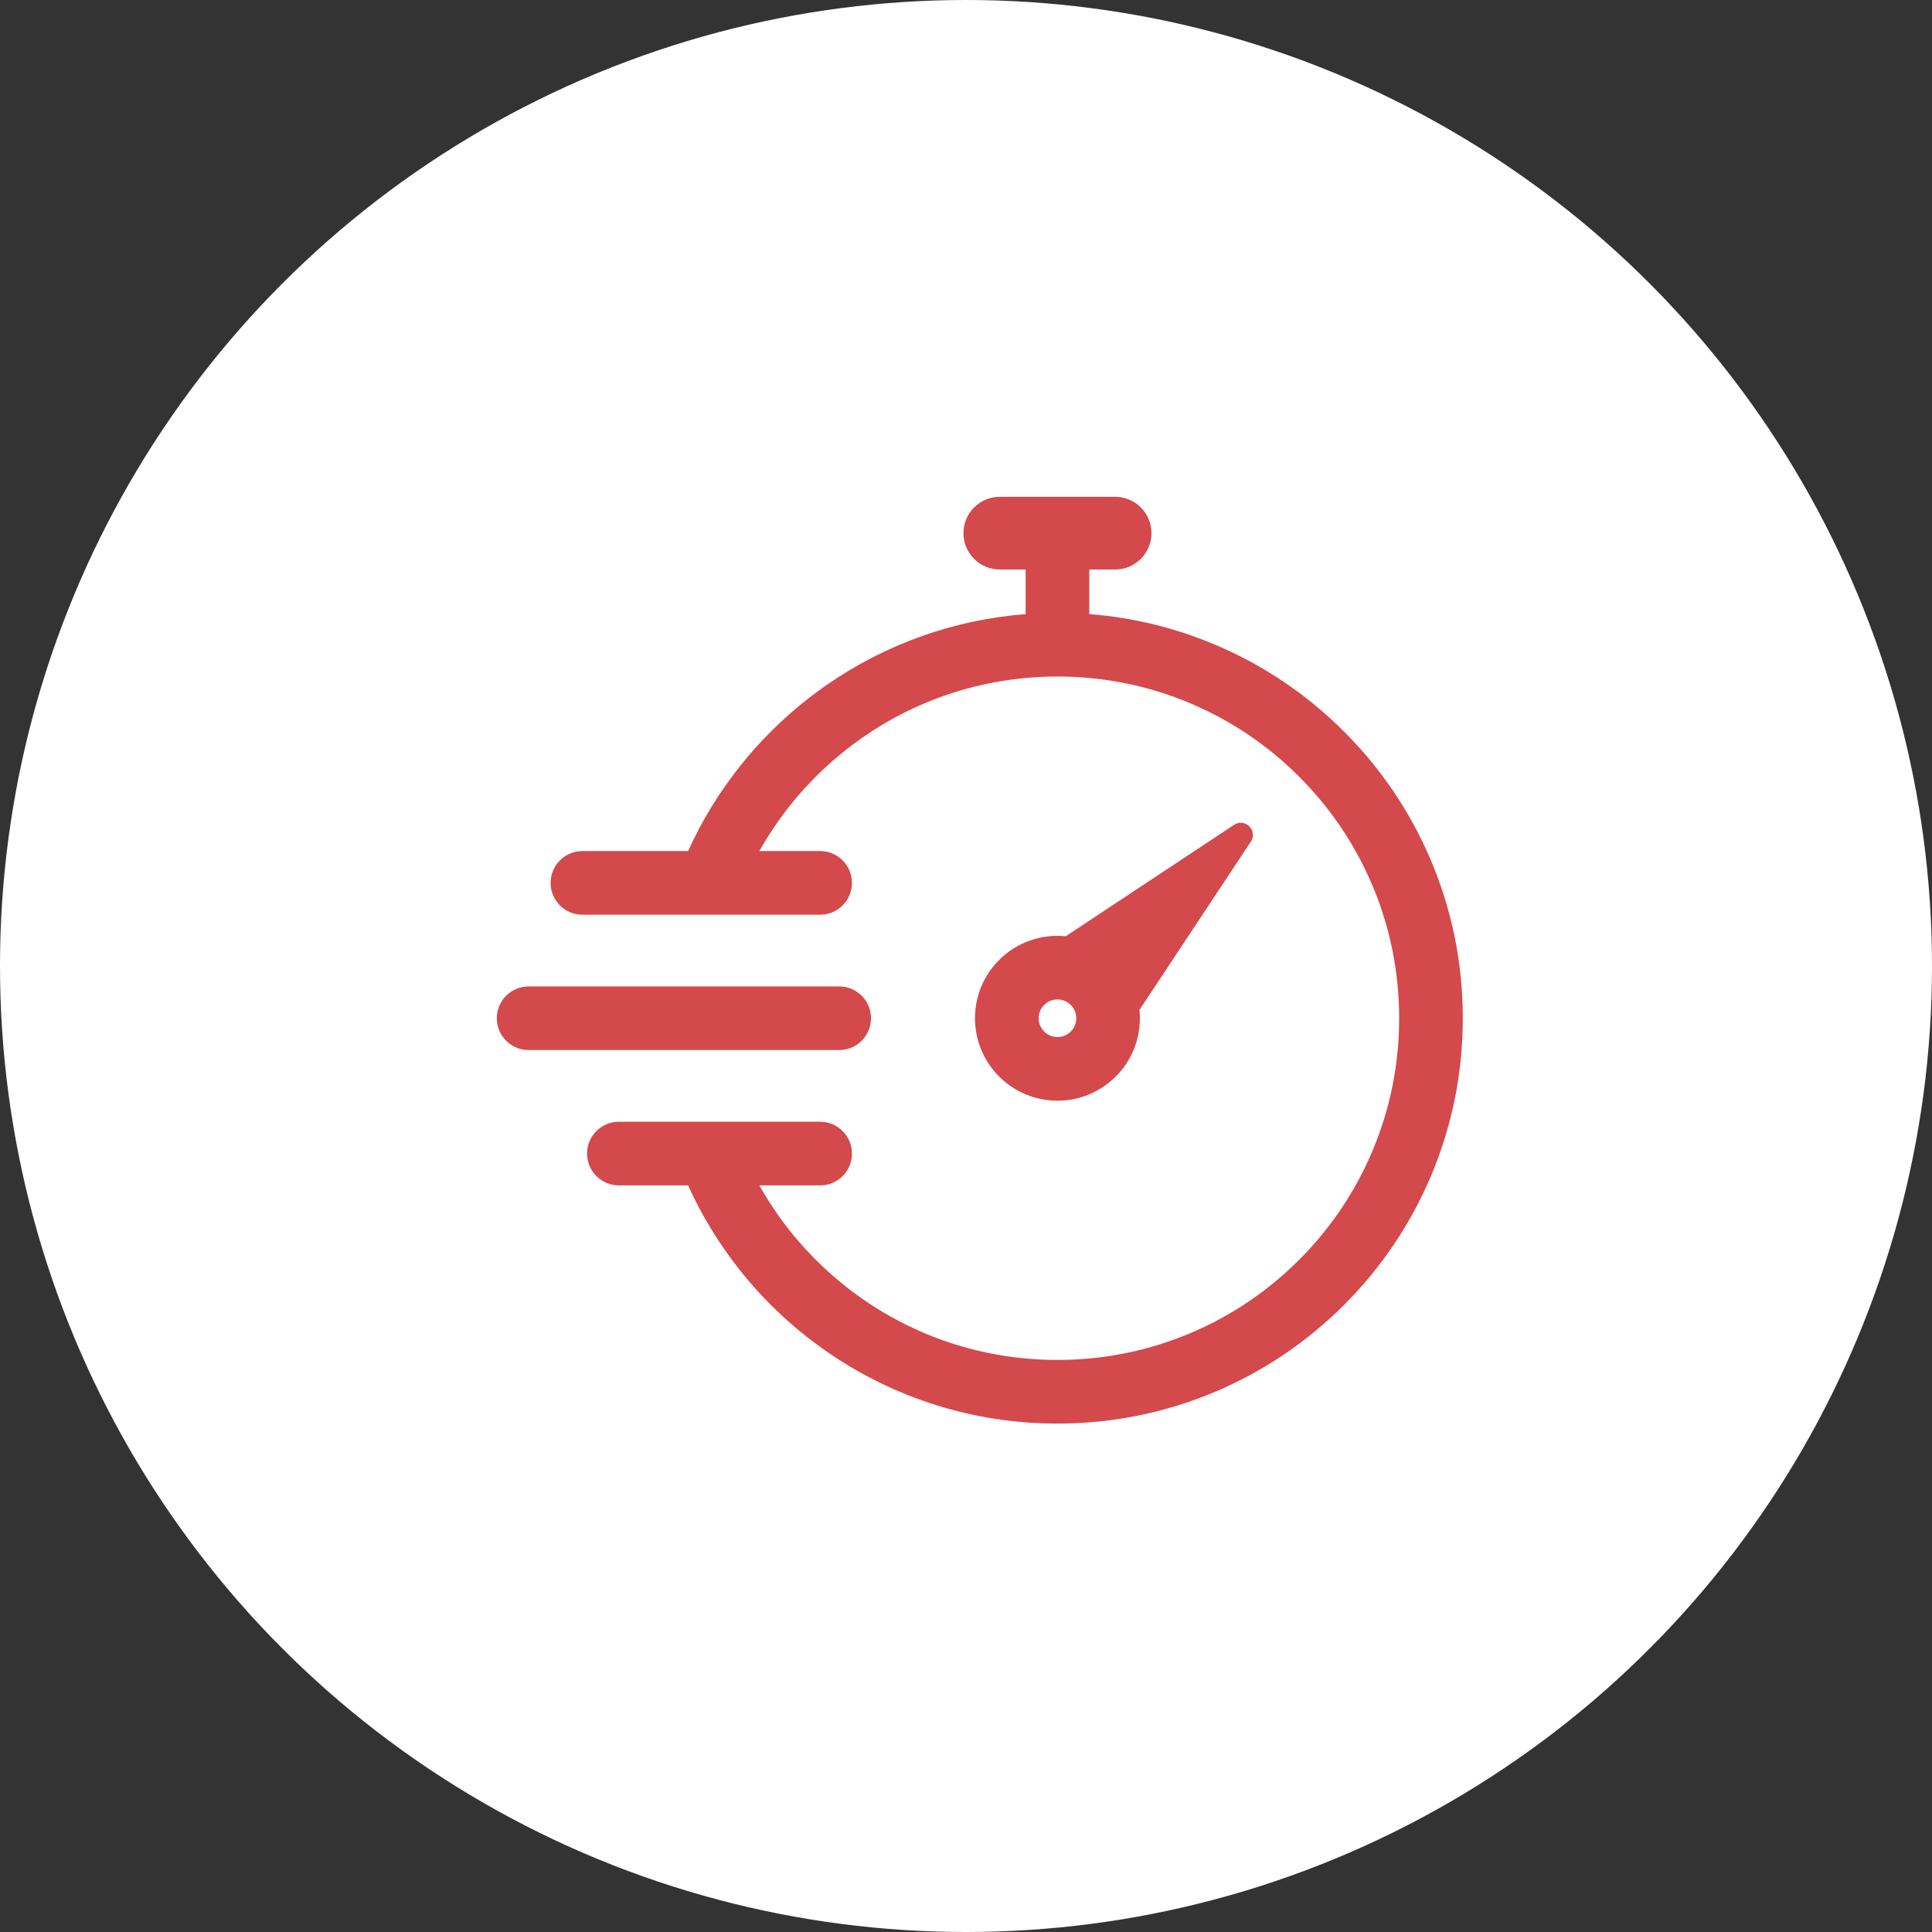 <?xml version="1.0" encoding="UTF-8"?> <svg xmlns="http://www.w3.org/2000/svg" width="70" height="70" viewBox="0 0 70 70" fill="none"><rect x="0" y="0" width="70" height="70" fill="#333333" stroke="none"/><circle cx="35" cy="35" r="35" fill="white"></circle><path d="M51.846 31.176C51.106 29.427 50.047 27.856 48.699 26.508C47.35 25.159 45.78 24.1 44.031 23.361C42.573 22.744 41.042 22.372 39.467 22.25V20.634H40.403C41.131 20.634 41.72 20.044 41.72 19.317C41.72 18.59 41.131 18 40.403 18H36.224C35.497 18 34.907 18.59 34.907 19.317C34.907 20.044 35.497 20.634 36.224 20.634H37.161V22.251C34.56 22.452 32.08 23.335 29.928 24.834C28.74 25.662 27.682 26.658 26.783 27.795C26.042 28.733 25.421 29.753 24.93 30.836H21.102C20.465 30.836 19.949 31.352 19.949 31.989C19.949 32.626 20.465 33.142 21.102 33.142H25.681C25.686 33.142 25.691 33.142 25.695 33.142C25.701 33.142 25.707 33.142 25.713 33.142H29.715C30.352 33.142 30.868 32.626 30.868 31.989C30.868 31.352 30.352 30.836 29.715 30.836H27.513C27.83 30.273 28.19 29.734 28.593 29.224C29.351 28.265 30.243 27.424 31.246 26.726C33.325 25.278 35.769 24.512 38.314 24.512C39.986 24.512 41.607 24.839 43.132 25.484C44.606 26.108 45.931 27.001 47.068 28.138C48.206 29.276 49.098 30.6 49.722 32.074C50.367 33.599 50.694 35.221 50.694 36.893C50.694 38.565 50.367 40.186 49.722 41.711C49.098 43.185 48.206 44.51 47.068 45.647C45.931 46.785 44.606 47.677 43.132 48.301C41.607 48.946 39.986 49.273 38.314 49.273C35.769 49.273 33.325 48.508 31.246 47.059C30.243 46.361 29.351 45.52 28.593 44.561C28.19 44.051 27.83 43.512 27.513 42.949H29.715C30.352 42.949 30.868 42.433 30.868 41.796C30.868 41.16 30.352 40.643 29.715 40.643H25.71C25.696 40.643 25.683 40.643 25.669 40.643H22.422C21.786 40.643 21.27 41.16 21.27 41.796C21.27 42.433 21.786 42.949 22.422 42.949H24.93C25.421 44.032 26.042 45.052 26.783 45.99C27.681 47.127 28.739 48.123 29.928 48.951C32.396 50.67 35.296 51.579 38.314 51.579C40.296 51.579 42.219 51.191 44.031 50.425C45.78 49.685 47.35 48.626 48.699 47.278C50.047 45.929 51.106 44.359 51.846 42.61C52.612 40.798 53 38.875 53 36.893C53 34.91 52.612 32.987 51.846 31.176Z" fill="#D4494C"></path><path d="M44.711 29.886L38.613 33.922C37.751 33.836 36.859 34.122 36.201 34.78C35.637 35.344 35.326 36.095 35.326 36.892C35.326 37.69 35.637 38.441 36.201 39.005C36.765 39.569 37.515 39.88 38.313 39.88C39.111 39.88 39.861 39.569 40.426 39.005C40.425 39.005 40.426 39.005 40.426 39.005C40.99 38.441 41.3 37.69 41.3 36.892C41.3 36.791 41.295 36.691 41.285 36.591L45.32 30.495C45.585 30.095 45.111 29.621 44.711 29.886ZM38.795 37.374C38.795 37.374 38.795 37.374 38.795 37.374C38.529 37.64 38.097 37.64 37.832 37.374C37.703 37.246 37.632 37.075 37.632 36.892C37.632 36.711 37.703 36.539 37.832 36.411C37.964 36.278 38.139 36.212 38.313 36.212C38.488 36.212 38.662 36.278 38.795 36.411C38.924 36.539 38.995 36.711 38.995 36.892C38.995 37.075 38.924 37.246 38.795 37.374Z" fill="#D4494C"></path><path d="M31.559 36.893C31.559 36.256 31.043 35.74 30.407 35.74H19.153C18.516 35.74 18 36.256 18 36.893C18 37.529 18.516 38.045 19.153 38.045H30.407C31.043 38.045 31.559 37.529 31.559 36.893Z" fill="#D4494C"></path></svg> 
